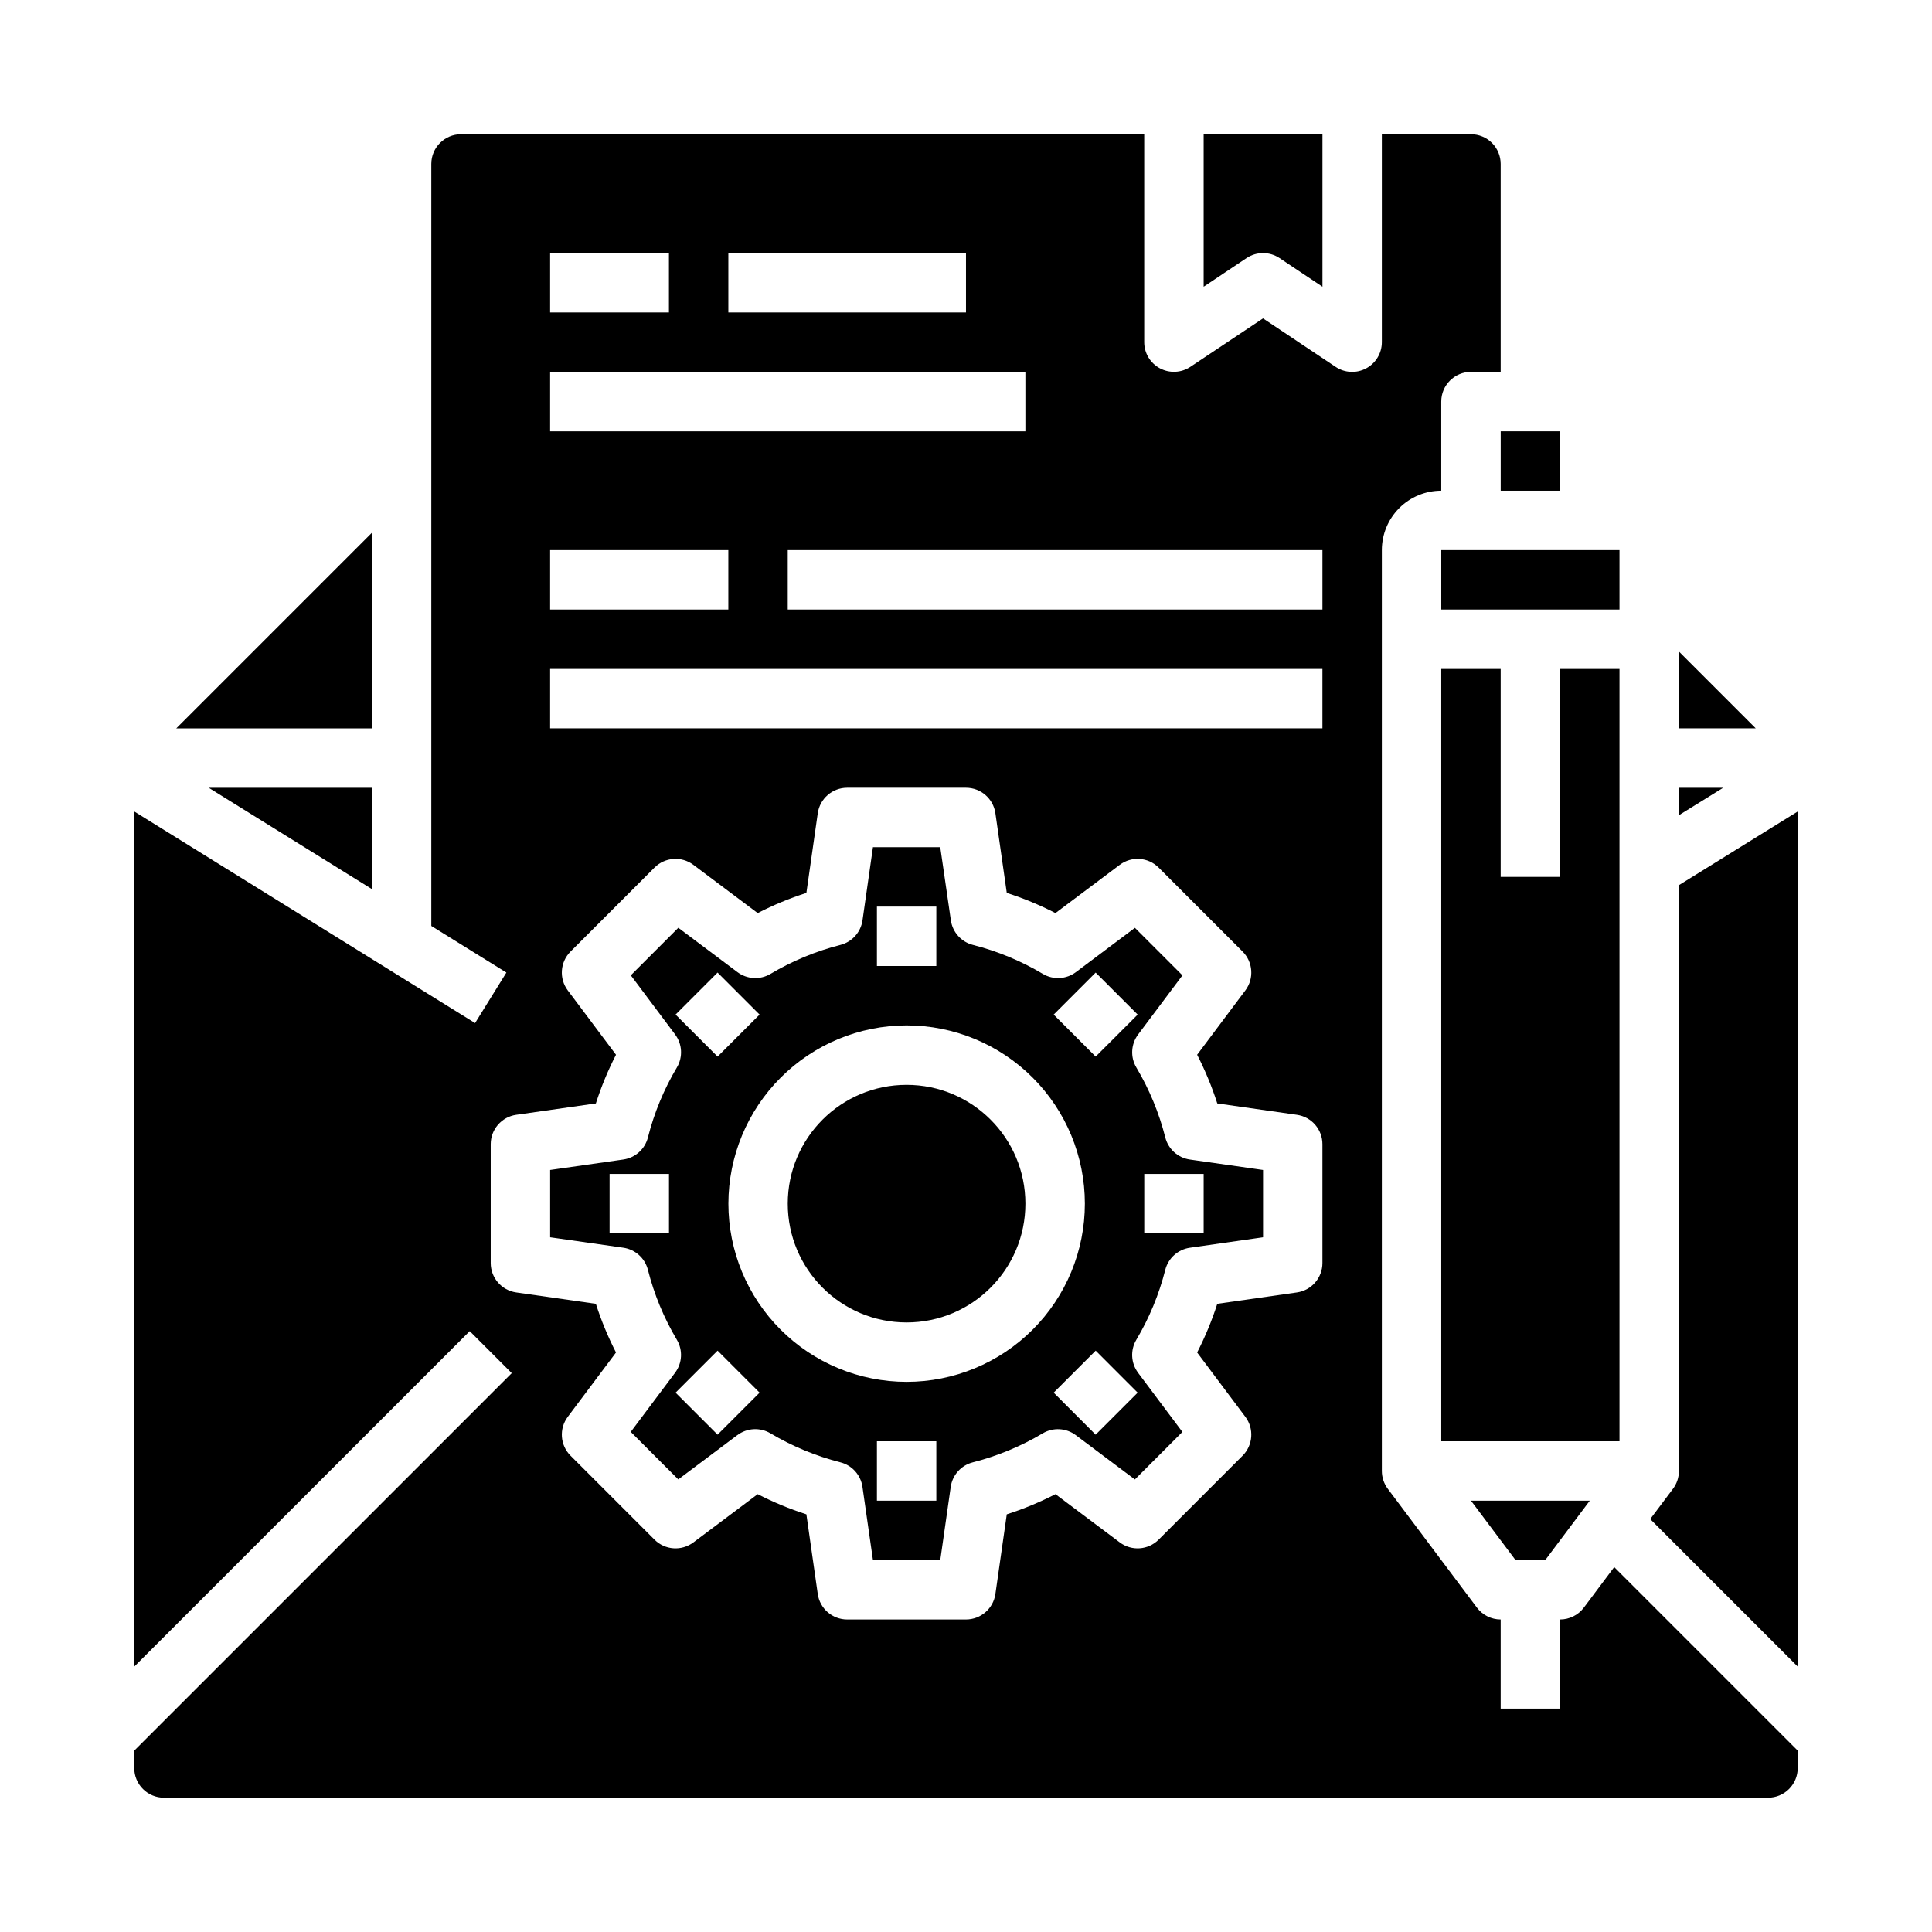<?xml version="1.0" encoding="UTF-8"?>
<!-- Uploaded to: ICON Repo, www.svgrepo.com, Generator: ICON Repo Mixer Tools -->
<svg fill="#000000" width="800px" height="800px" version="1.1" viewBox="144 144 512 512" xmlns="http://www.w3.org/2000/svg">
 <g>
  <path d="m242.56 285.18-51.848 51.848h51.848z"/>
  <path d="m242.56 352.77h-43.25l43.25 26.852z"/>
  <path d="m179.58 612.54c0 2.09 0.828 4.09 2.305 5.566 1.477 1.477 3.481 2.305 5.566 2.305h425.09c2.09 0 4.09-0.828 5.566-2.305s2.305-3.477 2.305-5.566v-4.613l-48.633-48.633-8.043 10.738c-1.488 1.98-3.82 3.148-6.301 3.148v23.617h-15.742v-23.617c-2.477 0-4.812-1.168-6.297-3.148l-23.617-31.488c-1.023-1.363-1.574-3.019-1.574-4.723v-244.04c0-4.176 1.66-8.18 4.609-11.133 2.953-2.953 6.957-4.609 11.133-4.609v-23.617c0-4.348 3.527-7.871 7.875-7.871h7.871v-55.105c0-2.086-0.828-4.09-2.305-5.566-1.477-1.477-3.481-2.305-5.566-2.305h-23.617v55.105c0 2.902-1.598 5.57-4.16 6.941-2.559 1.371-5.664 1.219-8.082-0.395l-19.246-12.848-19.246 12.832c-2.414 1.609-5.516 1.762-8.078 0.398-2.559-1.367-4.16-4.031-4.164-6.93v-55.105h-181.05c-4.348 0-7.875 3.523-7.875 7.871v201.94l19.895 12.352-8.297 13.383-90.316-56.066v226.61l88.898-88.898 11.133 11.133-100.03 100.03zm314.88-322.75v15.742l-141.7 0.004v-15.746zm-157.44-78.719h62.977v15.742h-62.977zm-47.234 0h31.488v15.742h-31.488zm0 31.488h125.95v15.742h-125.95zm0 47.23h47.23v15.742l-47.23 0.004zm0 31.488h204.67v15.742l-204.67 0.004zm-15.742 157.44v-31.488c0-3.914 2.879-7.238 6.754-7.793l21.113-3.016c1.422-4.438 3.207-8.754 5.336-12.902l-12.785-17.059c-2.344-3.133-2.031-7.512 0.734-10.281l22.262-22.262c2.769-2.769 7.152-3.082 10.289-0.73l17.051 12.793v-0.004c4.148-2.129 8.461-3.918 12.902-5.344l3.016-21.113c0.555-3.875 3.875-6.754 7.793-6.754h31.488c3.914 0 7.234 2.879 7.793 6.754l3.016 21.113c4.438 1.426 8.754 3.215 12.902 5.344l17.051-12.793v0.004c3.133-2.352 7.516-2.039 10.285 0.73l22.262 22.262h0.004c2.762 2.769 3.074 7.148 0.73 10.281l-12.785 17.059c2.129 4.148 3.914 8.465 5.34 12.902l21.113 3.016h-0.004c3.879 0.555 6.758 3.879 6.754 7.793v31.488c0.004 3.918-2.875 7.238-6.754 7.793l-21.113 3.016h0.004c-1.426 4.438-3.211 8.754-5.34 12.902l12.785 17.059c2.344 3.133 2.031 7.512-0.73 10.281l-22.262 22.262h-0.004c-2.769 2.769-7.152 3.082-10.285 0.73l-17.051-12.793v0.004c-4.148 2.129-8.465 3.918-12.902 5.344l-3.016 21.113c-0.559 3.875-3.879 6.754-7.793 6.754h-31.488c-3.918 0-7.238-2.879-7.793-6.754l-3.016-21.113c-4.441-1.426-8.754-3.215-12.902-5.344l-17.051 12.793v-0.004c-3.137 2.352-7.519 2.039-10.289-0.73l-22.262-22.262c-2.766-2.769-3.078-7.148-0.734-10.281l12.785-17.059c-2.129-4.148-3.914-8.465-5.336-12.902l-21.113-3.016c-3.875-0.555-6.754-3.875-6.754-7.793z"/>
  <path d="m315.7 480.51c1.652 6.523 4.238 12.77 7.676 18.547 1.625 2.742 1.441 6.191-0.473 8.738l-11.746 15.672 12.594 12.594 15.664-11.746 0.004 0.004c2.551-1.914 6.004-2.106 8.746-0.48 5.785 3.441 12.035 6.031 18.555 7.691 3.086 0.789 5.391 3.359 5.84 6.512l2.781 19.395h17.84l2.769-19.391v0.004c0.449-3.152 2.754-5.723 5.84-6.512 6.523-1.66 12.77-4.25 18.555-7.691 2.742-1.625 6.195-1.434 8.746 0.48l15.664 11.746 12.594-12.594-11.746-15.672 0.004-0.004c-1.91-2.547-2.098-5.996-0.473-8.738 3.438-5.777 6.023-12.023 7.676-18.547 0.785-3.09 3.359-5.402 6.516-5.856l19.398-2.769v-17.84l-19.391-2.762c-3.156-0.449-5.731-2.766-6.516-5.856-1.652-6.523-4.238-12.77-7.676-18.547-1.625-2.742-1.438-6.191 0.473-8.738l11.746-15.672-12.594-12.594-15.637 11.734c-2.551 1.914-6.004 2.106-8.746 0.48-5.785-3.441-12.031-6.031-18.555-7.691-3.082-0.789-5.391-3.359-5.84-6.512l-2.812-19.387h-17.836l-2.769 19.391v-0.004c-0.453 3.152-2.758 5.723-5.844 6.512-6.519 1.66-12.77 4.25-18.555 7.691-2.742 1.625-6.195 1.434-8.746-0.48l-15.664-11.746-12.594 12.594 11.746 15.672-0.004 0.004c1.914 2.547 2.098 5.996 0.473 8.738-3.438 5.777-6.023 12.023-7.676 18.547-0.781 3.09-3.356 5.402-6.516 5.856l-19.398 2.769v17.84l19.391 2.762c3.156 0.453 5.734 2.766 6.516 5.856zm131.54-25.41h15.742v15.742l-15.742 0.004zm-55.105 86.594h-15.742v-15.746h15.742zm53.355-28.621-11.133 11.133-11.125-11.137 11.133-11.133zm-11.129-111.33 11.133 11.133-11.133 11.129-11.129-11.129zm-57.969-17.492h15.742v15.742l-15.742 0.004zm7.871 31.488c12.527 0 24.539 4.977 33.398 13.836 8.859 8.855 13.836 20.871 13.836 33.398 0 12.523-4.977 24.539-13.836 33.395-8.859 8.859-20.871 13.836-33.398 13.836s-24.539-4.977-33.398-13.836c-8.855-8.855-13.832-20.871-13.832-33.395 0.012-12.523 4.992-24.531 13.848-33.387 8.855-8.855 20.859-13.836 33.383-13.848zm-61.23-2.867 11.133-11.133 11.133 11.133-11.133 11.133zm11.133 89.066 11.133 11.133-11.133 11.133-11.133-11.133zm-28.621-46.84h15.742v15.742l-15.742 0.004z"/>
  <path d="m573.18 321.28h-15.746v55.105h-15.742v-55.105h-15.746v204.67h47.234z"/>
  <path d="m415.74 462.98c0 17.387-14.098 31.484-31.488 31.484s-31.488-14.098-31.488-31.484c0-17.391 14.098-31.488 31.488-31.488s31.488 14.098 31.488 31.488"/>
  <path d="m483.09 212.39 11.375 7.59v-40.398h-31.484v40.398l11.375-7.59c2.644-1.762 6.09-1.762 8.734 0z"/>
  <path d="m541.7 258.3h15.742v15.742h-15.742z"/>
  <path d="m588.93 533.82c0 1.703-0.551 3.359-1.574 4.723l-6.031 8.031 39.094 39.09v-226.61l-31.488 19.523z"/>
  <path d="m588.93 360.04 11.73-7.273h-11.73z"/>
  <path d="m525.95 289.79h47.23v15.742h-47.23z"/>
  <path d="m553.5 557.44 11.809-15.742h-31.488l11.809 15.742z"/>
  <path d="m588.93 316.66v20.359h20.359z"/>
 </g>
</svg>